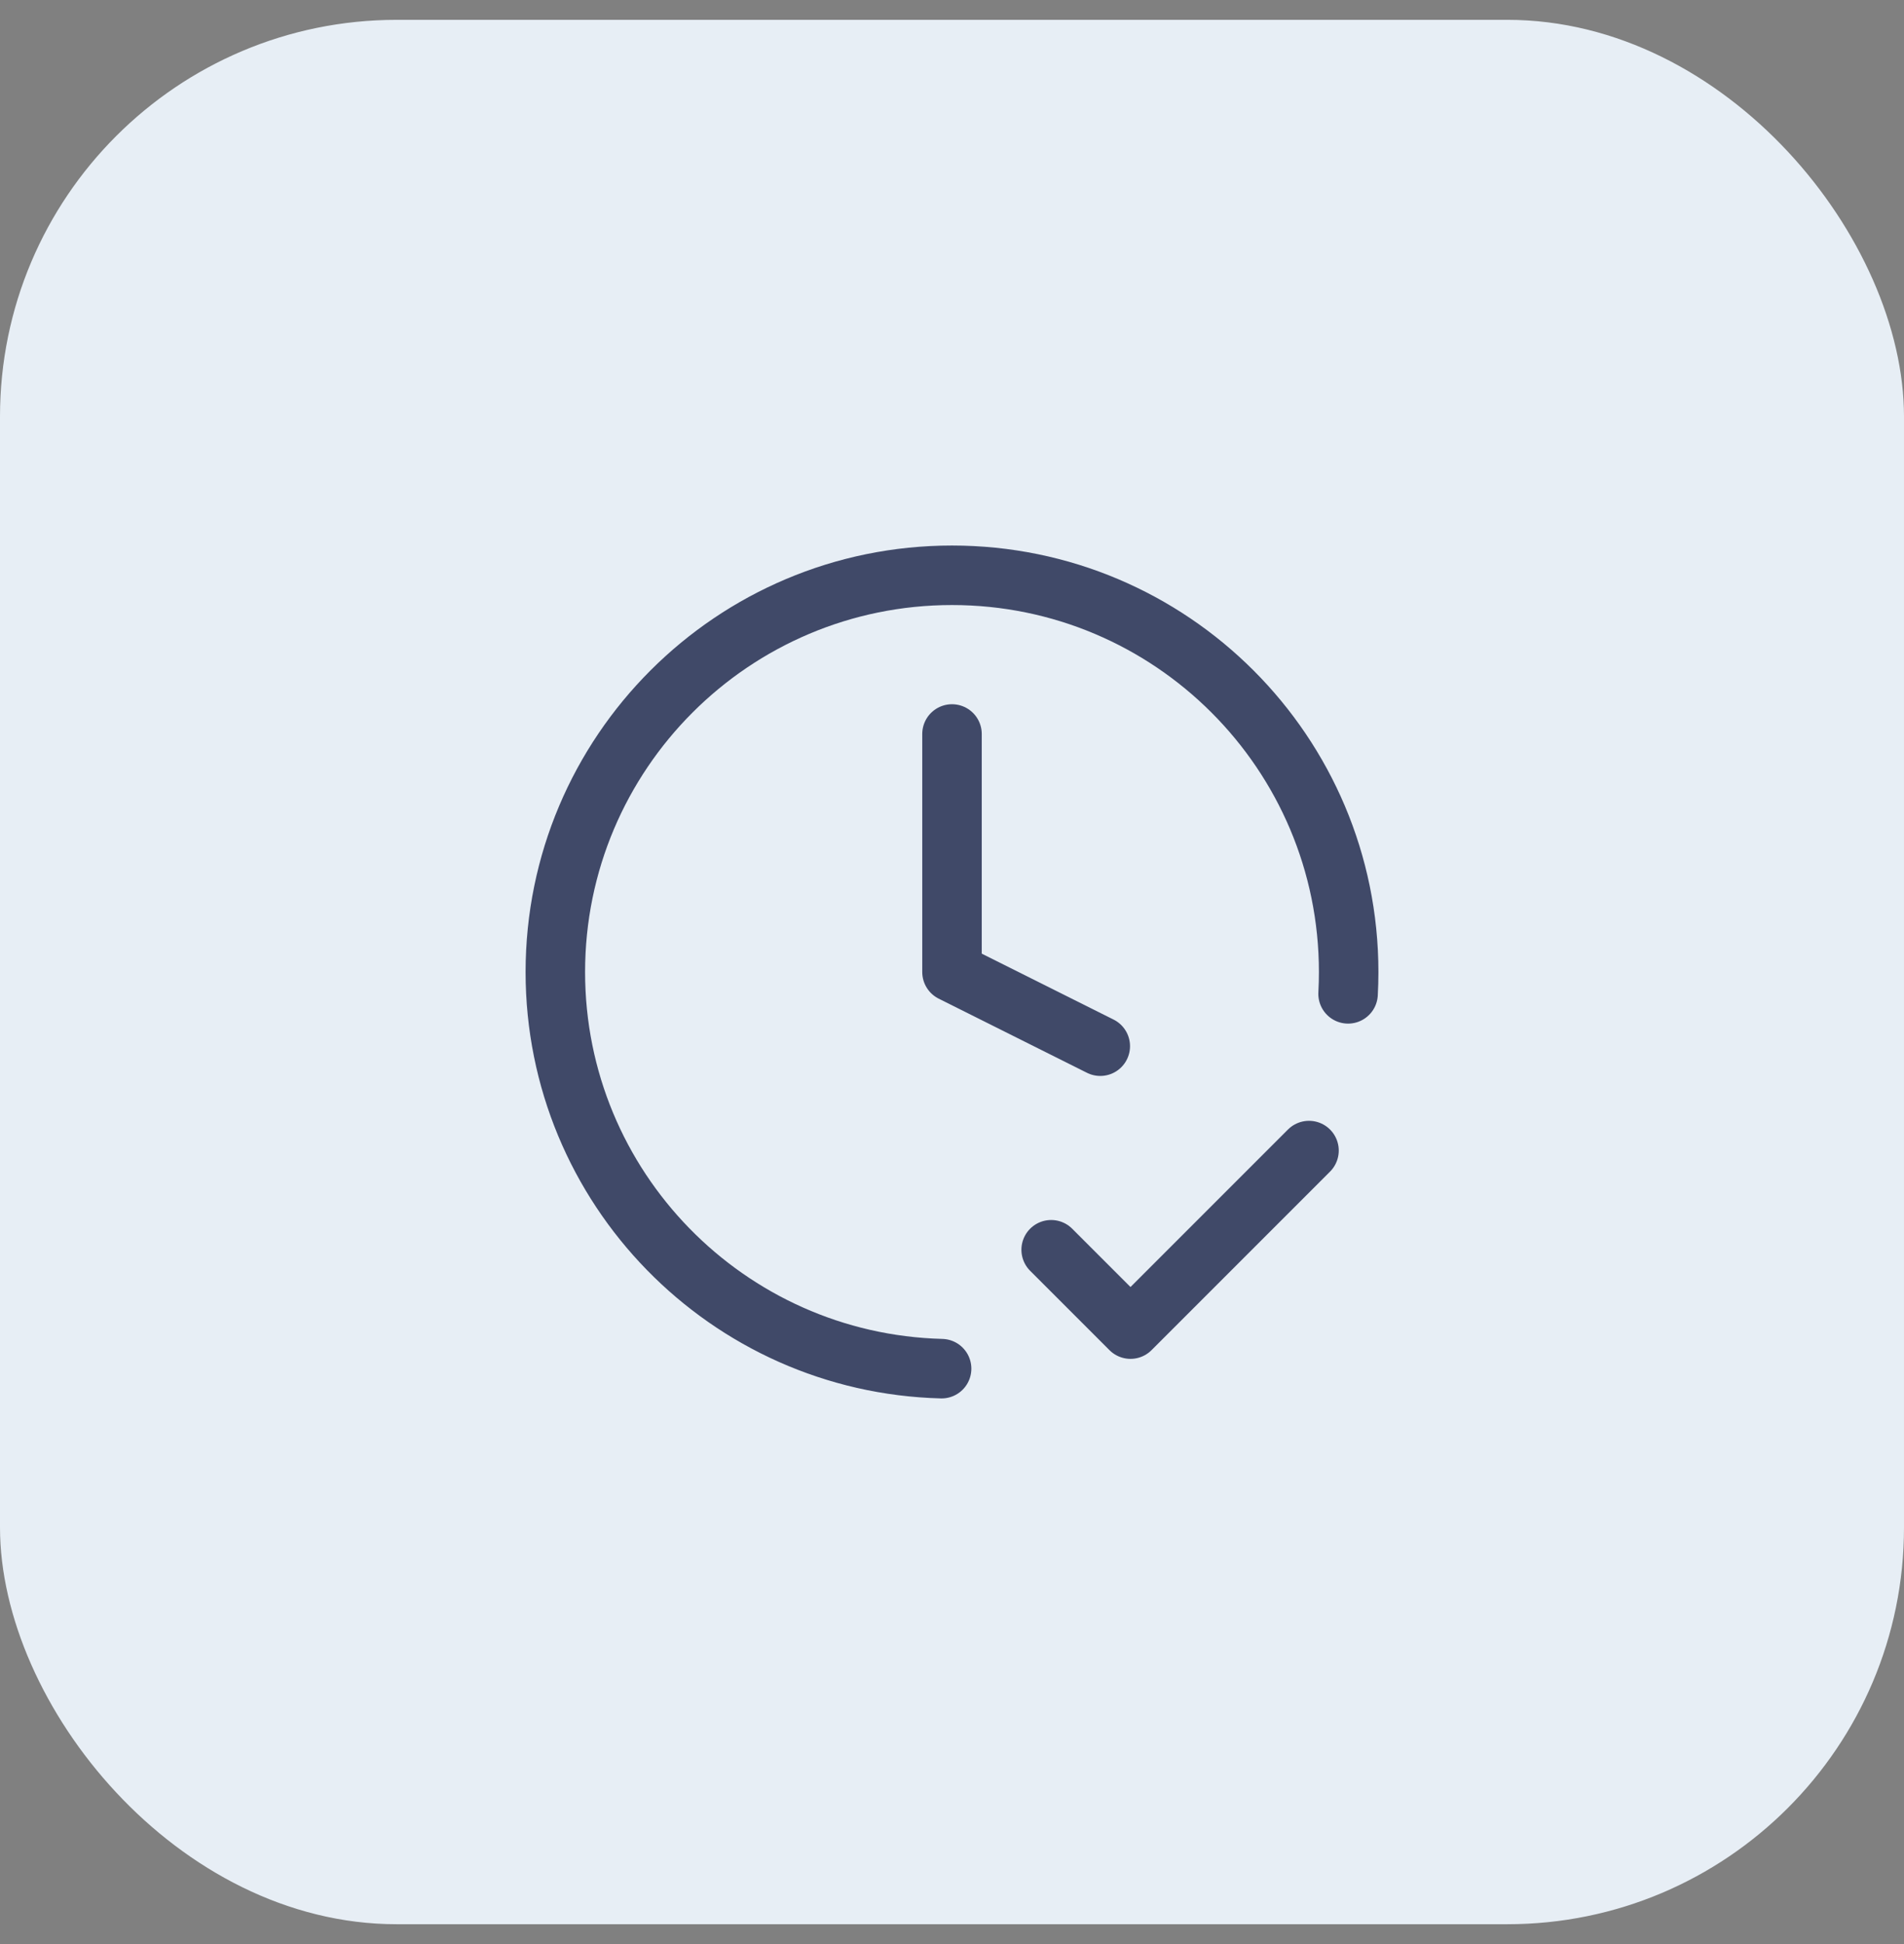 <?xml version="1.0" encoding="UTF-8"?> <svg xmlns="http://www.w3.org/2000/svg" width="48" height="49" viewBox="0 0 48 49" fill="none"><rect x="0" y="0" width="48" height="49" fill="#808080" stroke="none"/><rect y="0.5" width="48" height="48" rx="10" fill="#E7EEF5"></rect><path d="M26.5 31.5L28.5 33.5L33 29M33.985 25.05C33.995 24.868 34 24.684 34 24.5C34 18.977 29.523 14.5 24 14.5C18.477 14.5 14 18.977 14 24.5C14 29.935 18.337 34.358 23.738 34.497M24 18.5V24.5L27.738 26.369" stroke="#404968" stroke-width="1.5" stroke-linecap="round" stroke-linejoin="round"></path></svg> 